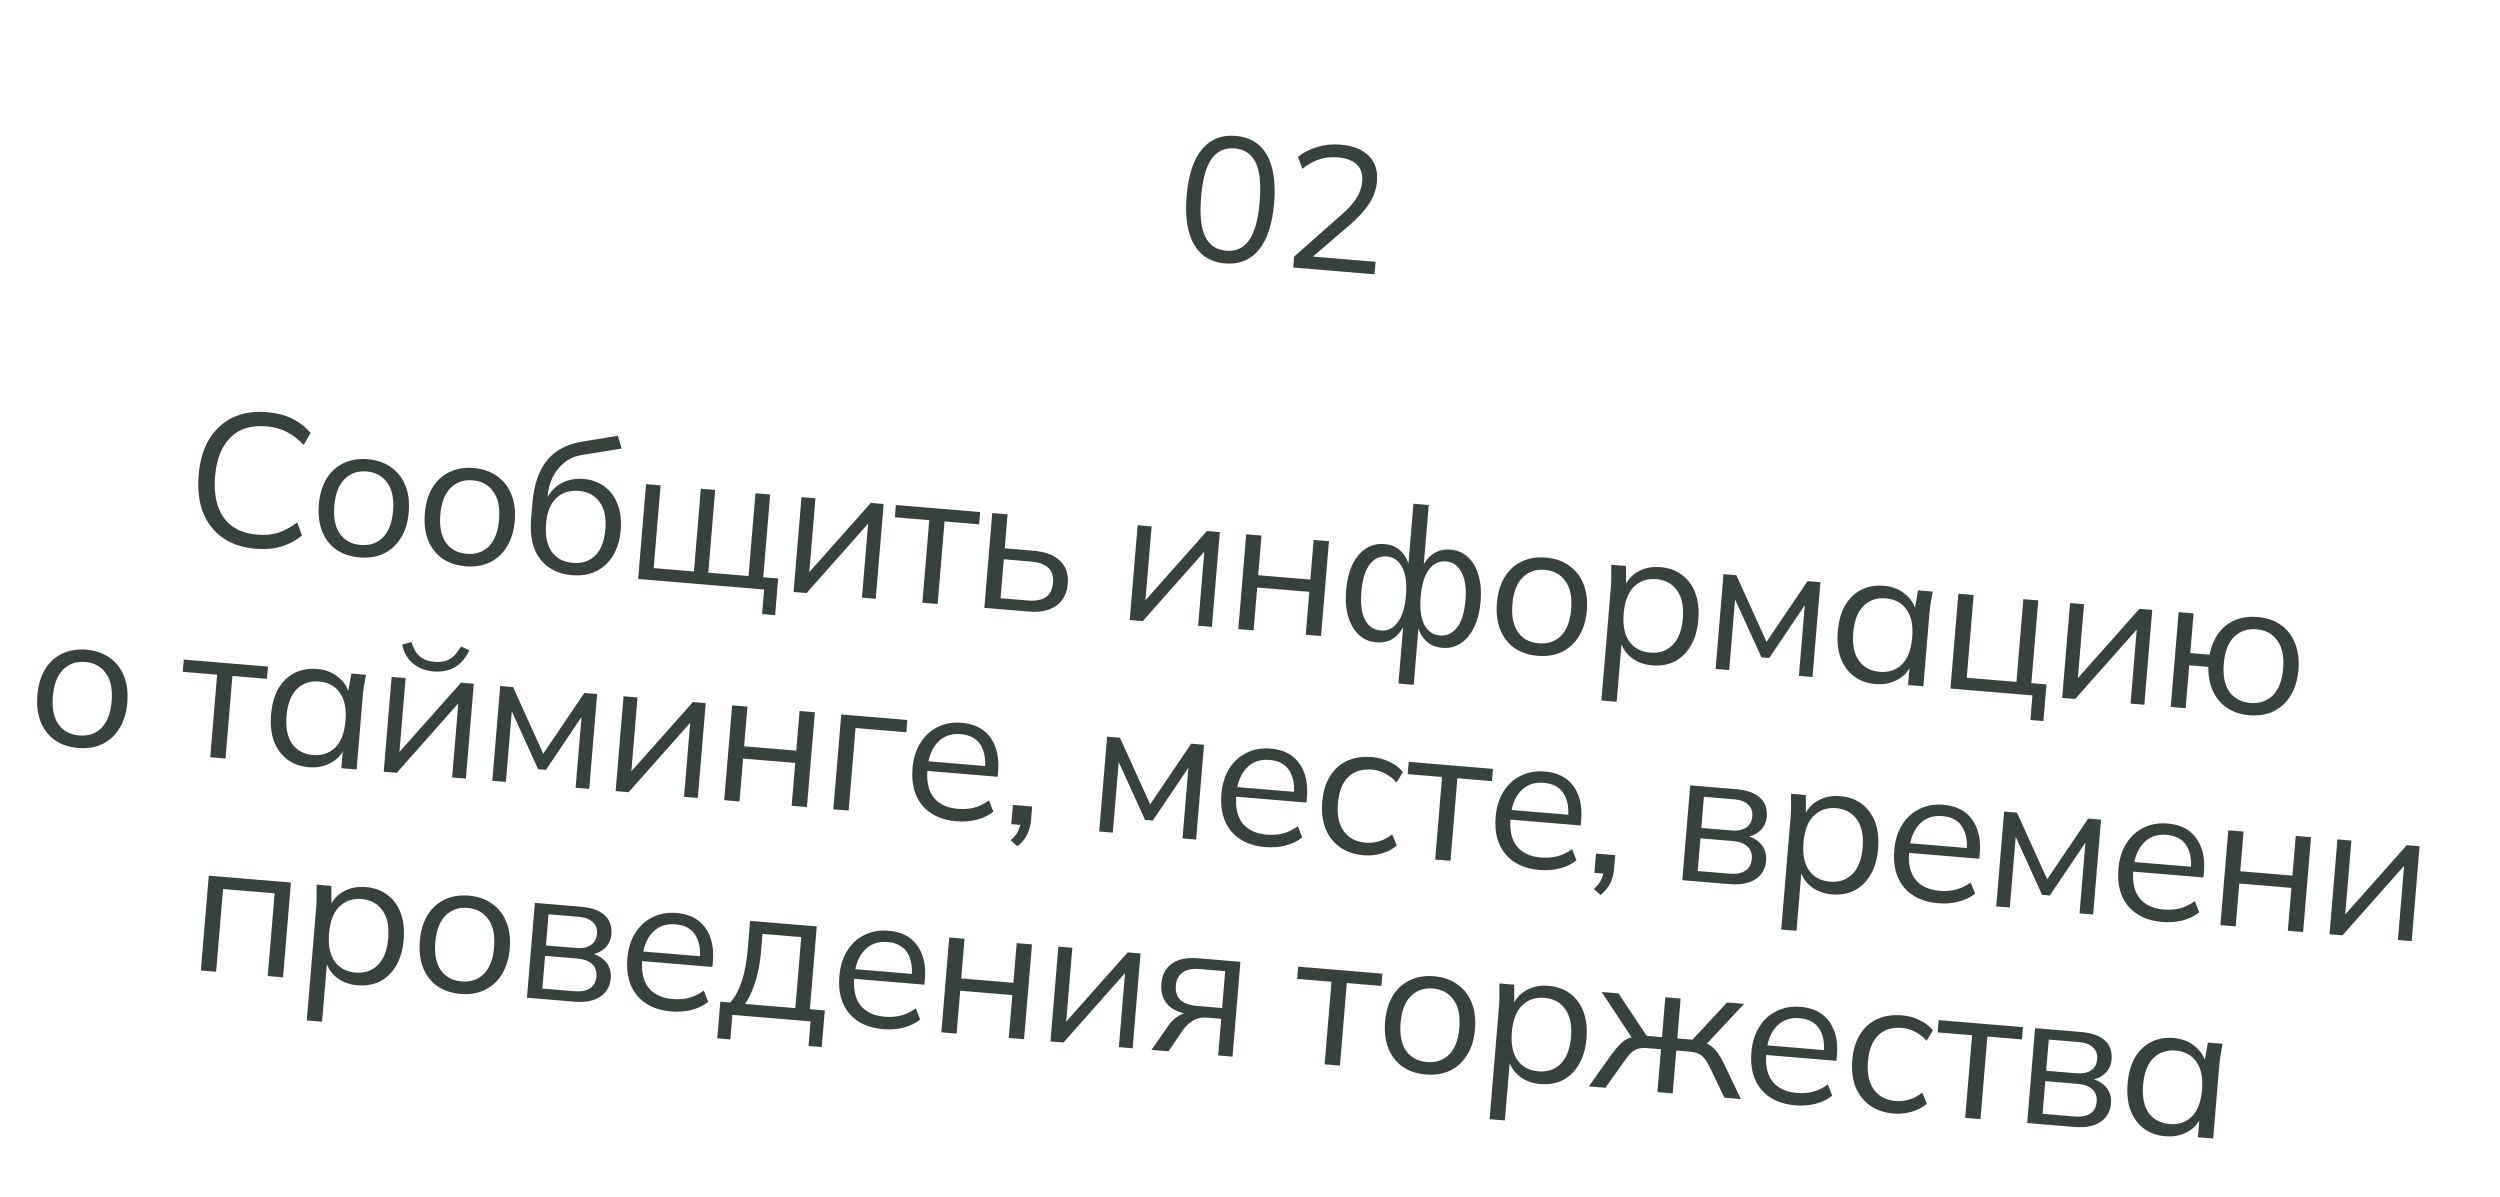 <?xml version="1.0" encoding="UTF-8"?> <svg xmlns="http://www.w3.org/2000/svg" width="211" height="101" viewBox="0 0 211 101" fill="none"><path d="M103.393 22.235C102.202 22.135 101.327 21.598 100.769 20.621C100.211 19.645 100.004 18.283 100.15 16.536C100.297 14.779 100.726 13.47 101.438 12.61C102.149 11.749 103.101 11.369 104.292 11.469C105.493 11.569 106.369 12.102 106.918 13.067C107.477 14.034 107.683 15.39 107.538 17.138C107.391 18.895 106.961 20.209 106.249 21.079C105.536 21.949 104.584 22.334 103.393 22.235ZM103.483 21.163C104.317 21.232 104.966 20.932 105.432 20.261C105.898 19.59 106.193 18.515 106.316 17.036C106.441 15.547 106.328 14.443 105.978 13.724C105.629 12.995 105.038 12.595 104.204 12.526C103.38 12.457 102.73 12.753 102.255 13.413C101.79 14.074 101.496 15.144 101.373 16.623C101.249 18.102 101.361 19.211 101.71 19.95C102.068 20.69 102.659 21.094 103.483 21.163ZM109.147 22.58L109.224 21.657L113.271 18.081C113.8 17.616 114.202 17.164 114.479 16.728C114.766 16.282 114.93 15.811 114.972 15.314C115.022 14.709 114.872 14.236 114.52 13.897C114.169 13.548 113.637 13.343 112.922 13.284C112.366 13.237 111.841 13.293 111.348 13.452C110.866 13.602 110.389 13.867 109.917 14.248L109.551 13.242C109.982 12.878 110.515 12.603 111.15 12.416C111.786 12.219 112.447 12.149 113.132 12.207C114.194 12.295 114.992 12.612 115.527 13.156C116.062 13.691 116.292 14.41 116.216 15.313C116.161 15.978 115.944 16.6 115.566 17.178C115.198 17.747 114.68 18.324 114.012 18.908L110.442 21.969L110.471 21.626L116.1 22.096L116.011 23.154L109.147 22.58Z" fill="#37423C"></path><path d="M21.591 46.316C20.464 46.221 19.527 45.908 18.78 45.374C18.032 44.841 17.482 44.126 17.128 43.23C16.786 42.334 16.664 41.291 16.764 40.1C16.863 38.91 17.155 37.907 17.641 37.091C18.138 36.265 18.799 35.652 19.625 35.25C20.451 34.848 21.427 34.694 22.554 34.788C23.351 34.854 24.053 35.036 24.66 35.333C25.266 35.63 25.784 36.032 26.213 36.538L25.631 37.549C25.158 37.06 24.68 36.694 24.197 36.45C23.715 36.196 23.14 36.041 22.47 35.985C21.184 35.877 20.172 36.194 19.436 36.936C18.7 37.677 18.271 38.77 18.151 40.216C18.03 41.662 18.271 42.816 18.873 43.68C19.476 44.533 20.421 45.014 21.707 45.121C22.377 45.177 22.97 45.125 23.486 44.965C24.003 44.794 24.536 44.501 25.085 44.087L25.49 45.196C24.984 45.614 24.407 45.925 23.758 46.127C23.111 46.319 22.388 46.382 21.591 46.316ZM30.342 47.046C29.577 46.982 28.921 46.762 28.374 46.384C27.839 45.997 27.443 45.482 27.187 44.84C26.931 44.187 26.838 43.436 26.909 42.585C26.981 41.724 27.197 40.998 27.557 40.407C27.916 39.817 28.392 39.38 28.983 39.098C29.585 38.805 30.269 38.691 31.034 38.755C31.81 38.82 32.466 39.046 33.001 39.433C33.547 39.811 33.949 40.321 34.206 40.963C34.473 41.606 34.571 42.358 34.499 43.219C34.428 44.069 34.207 44.795 33.835 45.395C33.476 45.986 32.995 46.428 32.392 46.72C31.801 47.002 31.118 47.111 30.342 47.046ZM30.43 45.994C31.195 46.058 31.823 45.848 32.313 45.364C32.803 44.87 33.091 44.118 33.175 43.108C33.261 42.088 33.096 41.298 32.683 40.739C32.281 40.17 31.702 39.855 30.948 39.792C30.193 39.729 29.57 39.944 29.079 40.438C28.59 40.922 28.302 41.674 28.217 42.694C28.132 43.704 28.291 44.493 28.693 45.062C29.096 45.62 29.675 45.931 30.43 45.994ZM39.288 47.793C38.522 47.729 37.866 47.509 37.32 47.131C36.785 46.744 36.389 46.229 36.132 45.587C35.876 44.934 35.784 44.183 35.855 43.332C35.927 42.471 36.143 41.745 36.502 41.155C36.862 40.564 37.337 40.127 37.928 39.845C38.531 39.553 39.215 39.438 39.98 39.502C40.756 39.567 41.411 39.793 41.946 40.18C42.493 40.558 42.895 41.068 43.151 41.71C43.419 42.353 43.517 43.105 43.445 43.966C43.374 44.816 43.152 45.542 42.781 46.142C42.421 46.733 41.94 47.175 41.338 47.467C40.747 47.749 40.064 47.858 39.288 47.793ZM39.376 46.741C40.141 46.805 40.769 46.595 41.258 46.111C41.749 45.617 42.037 44.865 42.121 43.855C42.206 42.835 42.042 42.045 41.629 41.486C41.227 40.917 40.648 40.602 39.894 40.539C39.139 40.476 38.516 40.691 38.025 41.185C37.535 41.669 37.248 42.421 37.162 43.441C37.078 44.451 37.237 45.24 37.639 45.809C38.042 46.367 38.621 46.678 39.376 46.741ZM48.281 48.544C47.112 48.447 46.213 47.992 45.586 47.179C44.958 46.367 44.704 45.238 44.825 43.792L44.942 42.389C45.065 40.912 45.468 39.741 46.15 38.877C46.833 38.014 47.841 37.477 49.175 37.268L52.154 36.778L52.465 37.863L49.161 38.39C48.554 38.489 48.043 38.709 47.629 39.049C47.216 39.379 46.888 39.79 46.643 40.283C46.41 40.767 46.27 41.291 46.223 41.854L46.17 42.492L45.978 42.476C46.146 42.008 46.387 41.616 46.703 41.3C47.019 40.973 47.392 40.737 47.822 40.59C48.263 40.435 48.738 40.378 49.249 40.421C49.94 40.478 50.532 40.694 51.025 41.067C51.519 41.429 51.885 41.925 52.121 42.555C52.369 43.175 52.458 43.905 52.388 44.745C52.318 45.585 52.103 46.3 51.743 46.891C51.383 47.481 50.907 47.923 50.316 48.217C49.725 48.499 49.047 48.608 48.281 48.544ZM48.336 47.505C49.112 47.57 49.744 47.366 50.233 46.893C50.723 46.41 51.01 45.668 51.093 44.669C51.176 43.68 51.01 42.912 50.596 42.364C50.193 41.805 49.608 41.494 48.843 41.431C48.078 41.367 47.445 41.571 46.946 42.043C46.457 42.516 46.173 43.22 46.095 44.155C46.008 45.197 46.165 46.002 46.568 46.571C46.971 47.129 47.56 47.441 48.336 47.505ZM64.32 51.826L64.493 49.754L53.858 48.866L54.527 40.861L55.755 40.964L55.171 47.948L58.568 48.231L59.151 41.248L60.362 41.349L59.779 48.332L63.175 48.616L63.759 41.632L65.002 41.736L64.419 48.72L65.679 48.825L65.42 51.918L64.32 51.826ZM66.977 49.961L67.645 41.957L68.825 42.056L68.257 48.864L67.826 48.828L73.497 42.446L74.581 42.536L73.913 50.54L72.749 50.443L73.319 43.619L73.749 43.655L68.077 50.053L66.977 49.961ZM77.847 50.869L78.429 43.901L75.527 43.659L75.613 42.622L82.725 43.216L82.638 44.252L79.72 44.009L79.138 50.977L77.847 50.869ZM83.078 51.306L83.746 43.301L85.038 43.409L84.798 46.279L87.206 46.48C88.237 46.566 88.994 46.855 89.478 47.344C89.973 47.825 90.187 48.469 90.119 49.276C90.074 49.819 89.913 50.276 89.635 50.649C89.37 51.012 88.994 51.28 88.508 51.454C88.034 51.618 87.457 51.671 86.777 51.614L83.078 51.306ZM84.447 50.489L86.743 50.68C87.391 50.734 87.896 50.643 88.259 50.406C88.622 50.158 88.827 49.752 88.874 49.189C88.921 48.625 88.785 48.202 88.466 47.918C88.159 47.625 87.676 47.451 87.017 47.396L84.721 47.204L84.447 50.489ZM95.348 52.33L96.017 44.326L97.197 44.425L96.628 51.233L96.198 51.197L101.868 44.815L102.953 44.905L102.284 52.909L101.12 52.812L101.69 45.988L102.121 46.024L96.448 52.422L95.348 52.33ZM104.512 53.095L105.18 45.091L106.472 45.199L106.192 48.547L110.593 48.915L110.873 45.567L112.164 45.675L111.496 53.679L110.204 53.571L110.506 49.951L106.106 49.584L105.804 53.203L104.512 53.095ZM118.027 57.692L118.464 52.462L118.623 52.475C118.402 53.078 118.08 53.533 117.658 53.84C117.248 54.138 116.745 54.261 116.15 54.212C115.576 54.164 115.085 53.952 114.678 53.575C114.281 53.199 113.986 52.693 113.793 52.056C113.601 51.409 113.54 50.665 113.61 49.825C113.681 48.975 113.859 48.251 114.145 47.654C114.442 47.047 114.816 46.597 115.269 46.303C115.733 45.999 116.258 45.872 116.842 45.921C117.438 45.97 117.912 46.181 118.267 46.553C118.632 46.916 118.875 47.407 118.995 48.027L118.835 48.014L119.294 42.513L120.586 42.621L120.127 48.122L119.951 48.107C120.172 47.515 120.493 47.071 120.913 46.774C121.346 46.468 121.849 46.339 122.423 46.387C123.008 46.435 123.498 46.648 123.895 47.023C124.303 47.389 124.598 47.895 124.78 48.542C124.973 49.179 125.034 49.923 124.963 50.773C124.893 51.613 124.709 52.336 124.412 52.943C124.127 53.54 123.752 53.99 123.288 54.294C122.834 54.599 122.315 54.727 121.731 54.678C121.157 54.63 120.687 54.425 120.321 54.062C119.956 53.689 119.709 53.187 119.58 52.555L119.755 52.57L119.318 57.8L118.027 57.692ZM116.522 53.215C117.107 53.264 117.586 53.036 117.96 52.533C118.345 52.029 118.579 51.268 118.665 50.247C118.749 49.237 118.643 48.453 118.347 47.893C118.063 47.323 117.629 47.014 117.044 46.965C116.46 46.916 115.974 47.149 115.589 47.662C115.215 48.166 114.986 48.923 114.902 49.933C114.817 50.953 114.916 51.743 115.202 52.302C115.497 52.862 115.938 53.166 116.522 53.215ZM121.529 53.633C122.113 53.682 122.598 53.455 122.983 52.952C123.367 52.449 123.602 51.687 123.687 50.667C123.771 49.657 123.66 48.872 123.354 48.311C123.059 47.74 122.625 47.431 122.051 47.383C121.466 47.334 120.981 47.567 120.596 48.08C120.222 48.584 119.993 49.341 119.908 50.351C119.823 51.372 119.923 52.161 120.208 52.72C120.504 53.28 120.944 53.584 121.529 53.633ZM129.773 55.349C129.007 55.285 128.351 55.065 127.805 54.687C127.27 54.3 126.874 53.785 126.617 53.143C126.361 52.49 126.269 51.739 126.34 50.888C126.412 50.027 126.628 49.301 126.988 48.711C127.347 48.12 127.823 47.683 128.413 47.401C129.016 47.108 129.7 46.994 130.465 47.058C131.241 47.123 131.897 47.349 132.431 47.736C132.978 48.114 133.38 48.623 133.636 49.266C133.904 49.909 134.002 50.661 133.93 51.522C133.859 52.372 133.637 53.098 133.266 53.698C132.906 54.289 132.425 54.731 131.823 55.023C131.232 55.305 130.549 55.414 129.773 55.349ZM129.861 54.297C130.626 54.361 131.254 54.151 131.744 53.667C132.234 53.173 132.522 52.421 132.606 51.411C132.691 50.391 132.527 49.601 132.114 49.042C131.712 48.474 131.133 48.158 130.379 48.095C129.624 48.032 129.001 48.247 128.51 48.741C128.02 49.225 127.733 49.977 127.647 50.997C127.563 52.007 127.722 52.797 128.124 53.365C128.527 53.923 129.106 54.234 129.861 54.297ZM135.158 59.123L135.96 49.524C135.985 49.226 135.994 48.922 135.988 48.611C135.993 48.291 135.993 47.975 135.987 47.664L137.23 47.768L137.247 49.68L137.056 49.664C137.278 49.051 137.665 48.585 138.216 48.267C138.768 47.939 139.405 47.805 140.128 47.865C140.851 47.925 141.459 48.142 141.953 48.515C142.457 48.889 142.832 49.397 143.078 50.038C143.324 50.679 143.411 51.436 143.338 52.308C143.266 53.169 143.055 53.895 142.706 54.487C142.368 55.079 141.919 55.523 141.359 55.819C140.8 56.104 140.159 56.217 139.436 56.156C138.724 56.097 138.122 55.865 137.632 55.46C137.141 55.055 136.837 54.532 136.719 53.89L136.894 53.905L136.45 59.23L135.158 59.123ZM139.269 55.083C140.034 55.147 140.662 54.937 141.152 54.453C141.653 53.96 141.946 53.208 142.03 52.198C142.116 51.178 141.951 50.388 141.538 49.829C141.136 49.261 140.552 48.944 139.787 48.88C139.032 48.817 138.404 49.032 137.902 49.526C137.412 50.009 137.125 50.761 137.04 51.782C136.955 52.791 137.114 53.581 137.516 54.15C137.93 54.709 138.514 55.02 139.269 55.083ZM144.795 56.459L145.463 48.455L146.548 48.546L149.096 54.169L152.559 49.048L153.643 49.138L152.974 57.142L151.826 57.046L152.375 50.477L152.71 50.505L149.319 55.537L148.666 55.482L146.142 49.941L146.493 49.97L145.943 56.555L144.795 56.459ZM158.302 57.732C157.589 57.672 156.981 57.456 156.477 57.082C155.974 56.697 155.6 56.184 155.353 55.543C155.118 54.902 155.036 54.151 155.108 53.291C155.181 52.419 155.386 51.687 155.725 51.094C156.074 50.502 156.528 50.064 157.087 49.779C157.646 49.494 158.282 49.381 158.994 49.441C159.717 49.501 160.323 49.739 160.813 50.154C161.314 50.56 161.624 51.084 161.741 51.725L161.55 51.709L161.884 49.826L163.127 49.93C163.07 50.236 163.012 50.547 162.953 50.863C162.906 51.169 162.87 51.471 162.845 51.769L162.332 57.924L161.04 57.816L161.197 55.934L161.373 55.949C161.15 56.562 160.758 57.027 160.196 57.344C159.635 57.661 159.003 57.79 158.302 57.732ZM158.645 56.701C159.41 56.764 160.037 56.555 160.527 56.071C161.018 55.577 161.306 54.825 161.39 53.815C161.475 52.795 161.317 52.005 160.914 51.447C160.511 50.878 159.928 50.562 159.162 50.498C158.408 50.435 157.78 50.65 157.278 51.144C156.788 51.627 156.501 52.379 156.415 53.4C156.331 54.41 156.49 55.199 156.892 55.767C157.306 56.327 157.89 56.638 158.645 56.701ZM171.364 60.765L171.537 58.692L164.617 58.114L165.286 50.11L166.577 50.218L165.994 57.202L170.187 57.552L170.771 50.568L172.03 50.674L171.447 57.657L172.723 57.764L172.464 60.857L171.364 60.765ZM174.046 58.902L174.714 50.898L175.894 50.996L175.325 57.804L174.895 57.769L180.566 51.386L181.65 51.477L180.982 59.481L179.818 59.384L180.387 52.56L180.818 52.596L175.146 58.994L174.046 58.902ZM189.846 60.366C188.751 60.274 187.897 59.866 187.283 59.14C186.67 58.415 186.369 57.464 186.382 56.287L184.771 56.153L184.469 59.772L183.209 59.667L183.878 51.663L185.137 51.768L184.858 55.117L186.484 55.252C186.703 54.168 187.168 53.345 187.878 52.784C188.6 52.223 189.486 51.987 190.539 52.075C191.304 52.139 191.955 52.359 192.49 52.735C193.037 53.113 193.438 53.628 193.694 54.281C193.961 54.924 194.059 55.676 193.987 56.537C193.916 57.388 193.695 58.113 193.324 58.713C192.964 59.304 192.483 59.746 191.881 60.038C191.29 60.32 190.612 60.43 189.846 60.366ZM189.933 59.329C190.688 59.392 191.315 59.183 191.816 58.7C192.317 58.207 192.611 57.45 192.696 56.429C192.781 55.409 192.617 54.619 192.203 54.06C191.79 53.49 191.207 53.174 190.452 53.111C189.687 53.047 189.053 53.262 188.552 53.755C188.062 54.239 187.774 54.991 187.689 56.011C187.604 57.032 187.762 57.826 188.164 58.395C188.578 58.954 189.167 59.266 189.933 59.329ZM6.588 63.125C5.823 63.062 5.167 62.841 4.62 62.463C4.085 62.076 3.689 61.562 3.433 60.919C3.177 60.266 3.084 59.515 3.155 58.664C3.227 57.803 3.443 57.077 3.803 56.487C4.163 55.896 4.638 55.459 5.229 55.177C5.831 54.885 6.515 54.77 7.28 54.834C8.056 54.899 8.712 55.125 9.247 55.512C9.793 55.89 10.195 56.4 10.452 57.042C10.719 57.685 10.817 58.437 10.745 59.298C10.674 60.148 10.453 60.874 10.082 61.474C9.722 62.065 9.241 62.507 8.638 62.799C8.047 63.081 7.364 63.19 6.588 63.125ZM6.676 62.073C7.441 62.137 8.069 61.927 8.559 61.444C9.05 60.949 9.337 60.197 9.422 59.188C9.507 58.167 9.343 57.377 8.929 56.818C8.527 56.25 7.949 55.934 7.194 55.871C6.439 55.808 5.816 56.023 5.326 56.517C4.836 57.001 4.548 57.753 4.463 58.773C4.379 59.783 4.537 60.573 4.939 61.141C5.342 61.7 5.921 62.01 6.676 62.073ZM17.742 63.912L18.324 56.945L15.422 56.702L15.508 55.666L22.62 56.26L22.533 57.296L19.615 57.052L19.034 64.02L17.742 63.912ZM26.07 64.752C25.358 64.693 24.75 64.476 24.246 64.102C23.743 63.718 23.368 63.205 23.122 62.563C22.887 61.923 22.805 61.172 22.877 60.311C22.95 59.44 23.155 58.707 23.494 58.115C23.843 57.523 24.297 57.085 24.856 56.8C25.415 56.514 26.05 56.402 26.763 56.461C27.485 56.522 28.092 56.759 28.581 57.175C29.083 57.581 29.392 58.104 29.51 58.746L29.319 58.73L29.652 56.847L30.896 56.951C30.839 57.256 30.78 57.567 30.722 57.884C30.675 58.19 30.639 58.492 30.614 58.79L30.1 64.944L28.809 64.837L28.966 62.955L29.141 62.97C28.919 63.583 28.527 64.048 27.965 64.365C27.403 64.682 26.772 64.811 26.07 64.752ZM26.413 63.721C27.179 63.785 27.806 63.575 28.296 63.092C28.787 62.598 29.075 61.846 29.159 60.836C29.244 59.815 29.085 59.026 28.682 58.468C28.28 57.899 27.697 57.583 26.931 57.519C26.177 57.456 25.548 57.671 25.047 58.164C24.557 58.648 24.269 59.4 24.184 60.42C24.1 61.43 24.259 62.219 24.661 62.788C25.074 63.347 25.659 63.658 26.413 63.721ZM32.386 65.135L33.054 57.131L34.234 57.23L33.666 64.038L33.235 64.002L38.906 57.62L39.99 57.71L39.322 65.714L38.158 65.617L38.728 58.793L39.158 58.829L33.486 65.227L32.386 65.135ZM36.577 56.671C36.141 56.634 35.743 56.526 35.384 56.346C35.024 56.166 34.718 55.916 34.467 55.595C34.216 55.264 34.041 54.869 33.94 54.411L34.729 54.188C34.878 54.714 35.107 55.114 35.416 55.386C35.736 55.658 36.151 55.816 36.661 55.859C37.171 55.901 37.6 55.825 37.948 55.629C38.296 55.433 38.615 55.075 38.905 54.553L39.616 54.885C39.279 55.585 38.848 56.074 38.322 56.351C37.807 56.618 37.225 56.725 36.577 56.671ZM41.55 65.9L42.218 57.896L43.302 57.987L45.851 63.61L49.313 58.489L50.398 58.579L49.729 66.583L48.581 66.488L49.13 59.918L49.465 59.946L46.074 64.978L45.42 64.923L42.897 59.382L43.248 59.411L42.698 65.996L41.55 65.9ZM51.959 66.77L52.627 58.766L53.807 58.864L53.239 65.672L52.808 65.636L58.479 59.254L59.563 59.345L58.895 67.349L57.731 67.252L58.301 60.427L58.731 60.463L53.059 66.862L51.959 66.77ZM61.123 67.535L61.791 59.531L63.083 59.639L62.803 62.987L67.204 63.354L67.483 60.006L68.775 60.114L68.106 68.118L66.815 68.01L67.117 64.391L62.717 64.023L62.414 67.643L61.123 67.535ZM70.333 68.304L71.002 60.3L76.582 60.766L76.496 61.802L72.207 61.444L71.625 68.412L70.333 68.304ZM80.722 69.316C79.468 69.211 78.509 68.767 77.847 67.984C77.185 67.19 76.909 66.145 77.017 64.848C77.087 64.008 77.307 63.294 77.678 62.704C78.049 62.103 78.536 61.657 79.138 61.365C79.742 61.062 80.415 60.941 81.159 61.004C81.893 61.065 82.496 61.27 82.97 61.62C83.444 61.97 83.79 62.443 84.008 63.04C84.226 63.625 84.303 64.306 84.239 65.082L84.199 65.56L77.996 65.042L78.064 64.229L83.421 64.677L83.133 64.861C83.204 64.011 83.068 63.331 82.725 62.82C82.383 62.31 81.834 62.023 81.079 61.96C80.282 61.894 79.637 62.123 79.143 62.65C78.651 63.165 78.365 63.896 78.286 64.842L78.274 64.985C78.191 65.984 78.371 66.765 78.817 67.327C79.274 67.879 79.949 68.192 80.842 68.266C81.32 68.306 81.772 68.274 82.198 68.171C82.636 68.058 83.06 67.852 83.47 67.555L83.841 68.501C83.462 68.811 82.993 69.04 82.435 69.186C81.888 69.322 81.317 69.366 80.722 69.316ZM85.871 71.432L85.304 70.919C85.616 70.645 85.825 70.379 85.933 70.12C86.049 69.873 86.119 69.617 86.141 69.351L86.406 69.646L85.353 69.558L85.489 67.932L87.115 68.068L87.02 69.216C86.984 69.641 86.882 70.034 86.713 70.394C86.542 70.765 86.262 71.111 85.871 71.432ZM92.772 70.178L93.44 62.174L94.525 62.264L97.073 67.888L100.536 62.766L101.62 62.857L100.952 70.861L99.803 70.765L100.352 64.196L100.687 64.224L97.296 69.255L96.643 69.2L94.119 63.659L94.47 63.688L93.92 70.274L92.772 70.178ZM106.789 71.493C105.535 71.388 104.576 70.944 103.914 70.161C103.252 69.367 102.975 68.322 103.084 67.025C103.154 66.185 103.374 65.47 103.744 64.88C104.116 64.28 104.603 63.834 105.205 63.541C105.808 63.239 106.482 63.118 107.226 63.18C107.959 63.242 108.563 63.447 109.037 63.797C109.511 64.147 109.857 64.62 110.074 65.216C110.293 65.802 110.37 66.483 110.305 67.259L110.265 67.737L104.063 67.219L104.131 66.406L109.488 66.853L109.2 67.038C109.271 66.188 109.135 65.507 108.792 64.997C108.45 64.487 107.901 64.2 107.146 64.137C106.349 64.07 105.704 64.3 105.21 64.826C104.717 65.342 104.432 66.072 104.353 67.019L104.341 67.162C104.257 68.161 104.438 68.942 104.884 69.503C105.341 70.055 106.016 70.368 106.909 70.443C107.387 70.483 107.839 70.451 108.265 70.348C108.703 70.234 109.127 70.029 109.537 69.731L109.907 70.677C109.528 70.988 109.06 71.217 108.502 71.363C107.955 71.499 107.384 71.542 106.789 71.493ZM115.107 72.187C114.321 72.122 113.649 71.894 113.093 71.505C112.547 71.117 112.141 70.596 111.875 69.943C111.619 69.29 111.527 68.533 111.599 67.672C111.672 66.8 111.893 66.075 112.262 65.495C112.633 64.906 113.118 64.475 113.719 64.204C114.33 63.934 115.024 63.831 115.8 63.896C116.31 63.939 116.797 64.07 117.26 64.291C117.734 64.513 118.116 64.801 118.408 65.158L117.868 66.044C117.575 65.709 117.243 65.451 116.873 65.27C116.513 65.09 116.153 64.985 115.791 64.955C114.962 64.886 114.297 65.093 113.797 65.575C113.296 66.058 113.004 66.799 112.921 67.798C112.838 68.787 113.003 69.571 113.415 70.151C113.827 70.732 114.447 71.056 115.276 71.126C115.627 71.155 115.994 71.116 116.378 71.009C116.772 70.903 117.147 70.704 117.503 70.413L117.89 71.36C117.532 71.673 117.101 71.899 116.597 72.039C116.093 72.179 115.596 72.228 115.107 72.187ZM121.128 72.546L121.71 65.578L118.808 65.336L118.895 64.299L126.006 64.893L125.92 65.929L123.002 65.686L122.42 72.653L121.128 72.546ZM129.936 73.426C128.681 73.321 127.723 72.877 127.061 72.094C126.399 71.3 126.122 70.255 126.231 68.958C126.301 68.118 126.521 67.403 126.891 66.813C127.263 66.213 127.75 65.766 128.352 65.474C128.955 65.171 129.629 65.051 130.373 65.113C131.106 65.174 131.71 65.38 132.184 65.73C132.658 66.08 133.004 66.553 133.221 67.149C133.44 67.735 133.517 68.416 133.452 69.192L133.412 69.67L127.21 69.152L127.278 68.339L132.635 68.786L132.347 68.971C132.418 68.12 132.282 67.44 131.939 66.93C131.597 66.419 131.048 66.133 130.293 66.07C129.496 66.003 128.851 66.233 128.357 66.759C127.864 67.275 127.579 68.005 127.5 68.951L127.488 69.095C127.404 70.094 127.585 70.874 128.031 71.436C128.488 71.988 129.163 72.301 130.056 72.376C130.534 72.416 130.986 72.384 131.412 72.281C131.85 72.167 132.274 71.962 132.684 71.664L133.054 72.61C132.675 72.921 132.207 73.15 131.648 73.296C131.102 73.432 130.531 73.475 129.936 73.426ZM135.085 75.541L134.518 75.028C134.829 74.755 135.039 74.489 135.146 74.23C135.263 73.983 135.333 73.726 135.355 73.461L135.619 73.756L134.567 73.668L134.703 72.041L136.329 72.177L136.233 73.325C136.198 73.751 136.095 74.143 135.926 74.504C135.756 74.875 135.476 75.221 135.085 75.541ZM141.986 74.287L142.654 66.283L146.513 66.605C147.437 66.683 148.113 66.921 148.54 67.321C148.979 67.71 149.169 68.251 149.111 68.942C149.069 69.452 148.852 69.867 148.461 70.188C148.082 70.499 147.608 70.663 147.039 70.679L147.055 70.488C147.713 70.564 148.223 70.8 148.586 71.194C148.949 71.588 149.107 72.072 149.059 72.646C149.001 73.337 148.701 73.858 148.158 74.209C147.625 74.56 146.897 74.697 145.972 74.62L141.986 74.287ZM143.287 73.513L145.981 73.738C146.545 73.785 146.985 73.704 147.302 73.495C147.631 73.276 147.814 72.944 147.851 72.497C147.888 72.051 147.763 71.698 147.474 71.438C147.196 71.179 146.775 71.027 146.212 70.98L143.517 70.754L143.287 73.513ZM143.59 69.877L146.141 70.091C146.662 70.134 147.076 70.051 147.382 69.841C147.689 69.631 147.86 69.319 147.894 68.904C147.929 68.49 147.812 68.159 147.544 67.912C147.276 67.654 146.882 67.503 146.361 67.46L143.81 67.247L143.59 69.877ZM150.334 78.453L151.135 68.854C151.16 68.556 151.17 68.252 151.164 67.941C151.169 67.62 151.169 67.305 151.162 66.994L152.406 67.097L152.423 69.01L152.232 68.994C152.454 68.381 152.841 67.915 153.392 67.597C153.944 67.269 154.581 67.135 155.304 67.195C156.027 67.255 156.635 67.472 157.128 67.845C157.632 68.219 158.007 68.727 158.253 69.368C158.5 70.009 158.586 70.766 158.513 71.638C158.442 72.499 158.231 73.225 157.882 73.817C157.543 74.409 157.094 74.853 156.534 75.149C155.975 75.434 155.334 75.546 154.612 75.486C153.899 75.427 153.298 75.195 152.807 74.79C152.317 74.385 152.012 73.862 151.895 73.22L152.07 73.235L151.625 78.56L150.334 78.453ZM154.444 74.412C155.21 74.476 155.837 74.267 156.327 73.783C156.829 73.29 157.122 72.538 157.206 71.528C157.291 70.508 157.127 69.718 156.713 69.159C156.311 68.59 155.728 68.274 154.962 68.21C154.208 68.147 153.58 68.362 153.078 68.856C152.588 69.339 152.301 70.091 152.215 71.112C152.131 72.121 152.29 72.911 152.692 73.479C153.106 74.038 153.69 74.35 154.444 74.412ZM163.578 76.235C162.324 76.13 161.365 75.686 160.703 74.903C160.041 74.109 159.765 73.064 159.873 71.767C159.943 70.927 160.163 70.213 160.534 69.623C160.905 69.022 161.392 68.576 161.994 68.284C162.598 67.981 163.271 67.86 164.015 67.922C164.749 67.984 165.352 68.189 165.826 68.539C166.3 68.889 166.646 69.362 166.864 69.959C167.082 70.544 167.159 71.225 167.095 72.001L167.055 72.479L160.852 71.961L160.92 71.148L166.277 71.595L165.989 71.78C166.06 70.93 165.924 70.249 165.582 69.739C165.239 69.229 164.69 68.942 163.935 68.879C163.138 68.812 162.493 69.042 161.999 69.568C161.507 70.084 161.221 70.815 161.142 71.761L161.13 71.904C161.046 72.903 161.228 73.684 161.673 74.246C162.13 74.797 162.805 75.111 163.698 75.185C164.176 75.225 164.628 75.193 165.054 75.09C165.492 74.977 165.916 74.771 166.326 74.474L166.697 75.42C166.318 75.73 165.849 75.959 165.291 76.105C164.744 76.241 164.173 76.285 163.578 76.235ZM168.48 76.5L169.149 68.496L170.233 68.586L172.782 74.21L176.244 69.088L177.328 69.179L176.66 77.183L175.512 77.087L176.06 70.518L176.395 70.546L173.005 75.577L172.351 75.522L169.827 69.981L170.178 70.01L169.628 76.596L168.48 76.5ZM182.497 77.815C181.243 77.71 180.284 77.266 179.622 76.483C178.96 75.689 178.684 74.644 178.792 73.347C178.862 72.507 179.082 71.792 179.453 71.203C179.824 70.602 180.311 70.156 180.913 69.863C181.517 69.561 182.19 69.44 182.934 69.502C183.668 69.564 184.272 69.769 184.745 70.119C185.219 70.469 185.565 70.942 185.783 71.538C186.002 72.124 186.079 72.805 186.014 73.581L185.974 74.059L179.771 73.541L179.839 72.728L185.197 73.175L184.908 73.36C184.979 72.51 184.843 71.829 184.501 71.319C184.158 70.809 183.609 70.522 182.855 70.459C182.057 70.392 181.412 70.622 180.918 71.148C180.426 71.664 180.14 72.394 180.061 73.341L180.049 73.484C179.966 74.483 180.147 75.264 180.592 75.825C181.049 76.377 181.724 76.691 182.617 76.765C183.095 76.805 183.547 76.773 183.974 76.67C184.411 76.556 184.835 76.351 185.245 76.053L185.616 76.999C185.237 77.31 184.768 77.539 184.21 77.685C183.663 77.821 183.092 77.864 182.497 77.815ZM187.4 78.08L188.068 70.076L189.359 70.183L189.08 73.532L193.48 73.899L193.76 70.551L195.052 70.659L194.383 78.663L193.092 78.555L193.394 74.936L188.993 74.568L188.691 78.188L187.4 78.08ZM196.61 78.849L197.278 70.845L198.458 70.943L197.89 77.751L197.459 77.716L203.13 71.333L204.214 71.424L203.546 79.428L202.382 79.331L202.952 72.507L203.382 72.542L197.71 78.941L196.61 78.849ZM16.952 81.909L17.62 73.905L24.556 74.484L23.888 82.488L22.596 82.38L23.179 75.397L18.826 75.033L18.243 82.017L16.952 81.909ZM25.892 86.124L26.693 76.525C26.718 76.227 26.727 75.923 26.721 75.612C26.727 75.291 26.726 74.976 26.72 74.665L27.964 74.769L27.981 76.681L27.79 76.665C28.012 76.052 28.399 75.586 28.95 75.268C29.502 74.94 30.139 74.806 30.862 74.866C31.585 74.927 32.193 75.143 32.686 75.516C33.19 75.89 33.565 76.398 33.811 77.039C34.057 77.68 34.144 78.437 34.071 79.309C33.999 80.17 33.789 80.896 33.44 81.488C33.101 82.08 32.652 82.524 32.092 82.82C31.533 83.105 30.892 83.218 30.169 83.157C29.457 83.098 28.856 82.866 28.365 82.461C27.875 82.056 27.57 81.533 27.453 80.891L27.628 80.906L27.183 86.231L25.892 86.124ZM30.002 82.084C30.768 82.147 31.395 81.938 31.885 81.454C32.387 80.961 32.679 80.209 32.764 79.199C32.849 78.179 32.685 77.389 32.271 76.83C31.869 76.261 31.285 75.945 30.52 75.881C29.765 75.818 29.137 76.033 28.636 76.527C28.146 77.01 27.858 77.762 27.773 78.783C27.689 79.793 27.848 80.582 28.25 81.15C28.663 81.71 29.247 82.021 30.002 82.084ZM38.865 83.883C38.099 83.819 37.444 83.599 36.897 83.221C36.362 82.834 35.966 82.319 35.709 81.677C35.454 81.024 35.361 80.273 35.432 79.422C35.504 78.561 35.72 77.835 36.08 77.245C36.439 76.654 36.915 76.217 37.506 75.935C38.108 75.642 38.792 75.528 39.557 75.592C40.333 75.657 40.989 75.883 41.524 76.27C42.07 76.648 42.472 77.157 42.728 77.8C42.996 78.443 43.094 79.195 43.022 80.056C42.951 80.906 42.73 81.632 42.358 82.232C41.999 82.823 41.517 83.265 40.915 83.557C40.324 83.839 39.641 83.948 38.865 83.883ZM38.953 82.831C39.718 82.895 40.346 82.685 40.836 82.201C41.326 81.707 41.614 80.955 41.698 79.945C41.783 78.925 41.619 78.135 41.206 77.576C40.804 77.007 40.225 76.692 39.471 76.629C38.716 76.566 38.093 76.781 37.602 77.275C37.112 77.759 36.825 78.511 36.74 79.531C36.655 80.541 36.814 81.331 37.216 81.899C37.619 82.457 38.198 82.768 38.953 82.831ZM44.474 84.207L45.143 76.203L49.001 76.525C49.926 76.603 50.602 76.841 51.029 77.24C51.467 77.63 51.657 78.171 51.6 78.862C51.557 79.372 51.34 79.787 50.95 80.108C50.571 80.419 50.097 80.583 49.528 80.599L49.544 80.408C50.201 80.484 50.711 80.719 51.075 81.114C51.438 81.508 51.595 81.992 51.547 82.566C51.49 83.257 51.189 83.778 50.646 84.129C50.114 84.48 49.385 84.617 48.46 84.54L44.474 84.207ZM45.775 83.433L48.47 83.658C49.033 83.705 49.473 83.624 49.791 83.415C50.119 83.196 50.302 82.864 50.34 82.417C50.377 81.971 50.251 81.618 49.962 81.358C49.684 81.099 49.264 80.947 48.7 80.899L46.005 80.674L45.775 83.433ZM46.079 79.797L48.63 80.01C49.151 80.054 49.564 79.971 49.871 79.761C50.177 79.551 50.348 79.239 50.383 78.824C50.417 78.41 50.3 78.079 50.032 77.832C49.764 77.574 49.37 77.423 48.849 77.38L46.298 77.167L46.079 79.797ZM56.654 85.369C55.399 85.264 54.441 84.82 53.779 84.037C53.117 83.243 52.84 82.198 52.949 80.901C53.019 80.061 53.239 79.346 53.609 78.757C53.981 78.156 54.467 77.71 55.07 77.417C55.673 77.115 56.347 76.994 57.091 77.056C57.824 77.118 58.428 77.323 58.902 77.673C59.376 78.023 59.721 78.496 59.939 79.093C60.158 79.678 60.235 80.359 60.17 81.135L60.13 81.613L53.928 81.095L53.996 80.282L59.353 80.729L59.065 80.914C59.136 80.064 59 79.383 58.657 78.873C58.314 78.363 57.766 78.076 57.011 78.013C56.214 77.947 55.568 78.176 55.075 78.702C54.582 79.218 54.297 79.948 54.218 80.895L54.206 81.038C54.122 82.037 54.303 82.818 54.749 83.379C55.206 83.931 55.88 84.245 56.773 84.319C57.252 84.359 57.704 84.327 58.13 84.224C58.568 84.11 58.992 83.905 59.402 83.607L59.772 84.553C59.393 84.864 58.925 85.093 58.366 85.239C57.82 85.375 57.249 85.418 56.654 85.369ZM60.538 87.636L60.796 84.543L61.641 84.613C62.069 84.103 62.4 83.478 62.633 82.737C62.866 81.997 63.025 81.111 63.112 80.08L63.309 77.72L68.937 78.19L68.354 85.174L69.614 85.279L69.355 88.372L68.239 88.279L68.412 86.206L61.811 85.655L61.638 87.728L60.538 87.636ZM62.883 84.733L67.125 85.087L67.625 79.092L64.357 78.819L64.226 80.382C64.156 81.221 64.003 82.028 63.767 82.8C63.543 83.562 63.249 84.207 62.883 84.733ZM74.545 86.863C73.291 86.758 72.332 86.314 71.67 85.531C71.008 84.737 70.732 83.692 70.84 82.395C70.91 81.555 71.13 80.841 71.501 80.251C71.872 79.65 72.359 79.204 72.961 78.912C73.565 78.609 74.238 78.488 74.982 78.55C75.716 78.612 76.32 78.817 76.793 79.167C77.267 79.517 77.613 79.99 77.831 80.587C78.049 81.172 78.126 81.853 78.062 82.629L78.022 83.107L71.819 82.589L71.887 81.776L77.245 82.223L76.956 82.408C77.027 81.558 76.891 80.877 76.549 80.367C76.206 79.857 75.657 79.57 74.903 79.507C74.105 79.441 73.46 79.67 72.966 80.196C72.474 80.712 72.188 81.443 72.109 82.389L72.097 82.532C72.014 83.531 72.195 84.312 72.64 84.873C73.097 85.425 73.772 85.739 74.665 85.813C75.143 85.853 75.595 85.821 76.022 85.718C76.459 85.604 76.883 85.399 77.293 85.101L77.664 86.047C77.285 86.358 76.816 86.587 76.258 86.733C75.711 86.869 75.14 86.912 74.545 86.863ZM79.448 87.128L80.116 79.124L81.407 79.231L81.128 82.58L85.528 82.947L85.808 79.599L87.1 79.707L86.431 87.711L85.14 87.603L85.442 83.984L81.041 83.616L80.739 87.236L79.448 87.128ZM88.658 87.897L89.326 79.893L90.506 79.991L89.938 86.799L89.507 86.764L95.178 80.381L96.262 80.472L95.594 88.476L94.43 88.379L95 81.555L95.43 81.591L89.758 87.989L88.658 87.897ZM97.184 88.609L98.643 86.515C98.874 86.181 99.153 85.921 99.479 85.734C99.806 85.536 100.139 85.452 100.48 85.48L100.703 85.499L100.675 85.641C99.771 85.566 99.087 85.305 98.621 84.859C98.156 84.403 97.956 83.787 98.021 83.011C98.083 82.267 98.376 81.708 98.899 81.334C99.424 80.95 100.17 80.798 101.137 80.879L104.692 81.176L104.024 89.18L102.812 89.079L103.071 85.986L101.875 85.886C101.428 85.848 101.042 85.928 100.715 86.126C100.388 86.323 100.104 86.583 99.863 86.906L98.619 88.729L97.184 88.609ZM101.026 84.9L103.146 85.077L103.406 81.968L101.285 81.79C100.637 81.736 100.142 81.834 99.8 82.084C99.469 82.335 99.283 82.699 99.243 83.177C99.201 83.677 99.323 84.078 99.608 84.38C99.905 84.672 100.377 84.846 101.026 84.9ZM111.798 89.829L112.38 82.861L109.478 82.619L109.565 81.583L116.676 82.177L116.589 83.213L113.671 82.969L113.09 89.937L111.798 89.829ZM120.334 90.686C119.569 90.623 118.913 90.402 118.367 90.024C117.832 89.637 117.436 89.123 117.179 88.48C116.923 87.827 116.831 87.076 116.902 86.225C116.974 85.364 117.189 84.638 117.549 84.048C117.909 83.457 118.384 83.02 118.975 82.738C119.578 82.446 120.261 82.331 121.027 82.395C121.803 82.46 122.458 82.686 122.993 83.073C123.54 83.451 123.941 83.961 124.198 84.603C124.465 85.246 124.563 85.998 124.491 86.859C124.42 87.71 124.199 88.435 123.828 89.035C123.468 89.626 122.987 90.068 122.385 90.36C121.794 90.642 121.11 90.751 120.334 90.686ZM120.422 89.634C121.188 89.698 121.815 89.488 122.305 89.005C122.796 88.51 123.084 87.758 123.168 86.749C123.253 85.728 123.089 84.938 122.675 84.379C122.273 83.811 121.695 83.495 120.94 83.432C120.185 83.369 119.563 83.584 119.072 84.079C118.582 84.562 118.294 85.314 118.209 86.335C118.125 87.344 118.284 88.134 118.686 88.702C119.089 89.26 119.668 89.571 120.422 89.634ZM125.72 94.46L126.521 84.861C126.546 84.564 126.556 84.259 126.55 83.948C126.555 83.628 126.555 83.312 126.548 83.001L127.792 83.105L127.809 85.017L127.618 85.001C127.84 84.388 128.227 83.922 128.778 83.605C129.33 83.276 129.967 83.142 130.69 83.202C131.413 83.263 132.021 83.479 132.514 83.852C133.018 84.226 133.393 84.734 133.639 85.375C133.886 86.017 133.972 86.773 133.899 87.645C133.828 88.506 133.617 89.232 133.268 89.824C132.929 90.416 132.48 90.861 131.92 91.156C131.361 91.441 130.72 91.554 129.998 91.493C129.285 91.434 128.684 91.202 128.193 90.797C127.703 90.392 127.398 89.869 127.281 89.228L127.456 89.242L127.011 94.568L125.72 94.46ZM129.83 90.42C130.596 90.484 131.223 90.274 131.713 89.79C132.215 89.297 132.508 88.545 132.592 87.536C132.677 86.515 132.513 85.725 132.099 85.166C131.697 84.598 131.114 84.281 130.348 84.217C129.594 84.154 128.966 84.37 128.464 84.863C127.974 85.346 127.687 86.098 127.601 87.119C127.517 88.129 127.676 88.918 128.078 89.487C128.492 90.046 129.076 90.357 129.83 90.42ZM134.097 91.691L135.99 89.023C136.279 88.63 136.535 88.325 136.756 88.108C136.978 87.891 137.205 87.734 137.438 87.635C137.682 87.538 137.954 87.486 138.254 87.478L137.902 87.85L135.18 83.722L136.599 83.84L138.981 87.427L140.272 87.535L140.553 84.17L141.845 84.278L141.564 87.642L142.839 87.749L145.767 84.606L147.202 84.726L143.817 88.344L143.516 87.918C143.821 87.975 144.081 88.072 144.294 88.208C144.518 88.344 144.727 88.538 144.92 88.79C145.113 89.041 145.315 89.385 145.524 89.82L146.932 92.763L145.545 92.647L144.286 90.037C144.131 89.714 143.975 89.466 143.818 89.292C143.672 89.119 143.501 88.992 143.304 88.912C143.108 88.831 142.855 88.778 142.547 88.752L141.479 88.663L141.176 92.282L139.885 92.174L140.187 88.555L139.103 88.465C138.795 88.439 138.537 88.449 138.33 88.496C138.122 88.543 137.927 88.639 137.744 88.785C137.571 88.931 137.381 89.15 137.175 89.444L135.5 91.808L134.097 91.691ZM151.522 93.291C150.268 93.186 149.31 92.742 148.647 91.959C147.985 91.165 147.709 90.12 147.817 88.823C147.887 87.983 148.108 87.268 148.478 86.679C148.849 86.078 149.336 85.632 149.938 85.339C150.542 85.037 151.215 84.916 151.959 84.978C152.693 85.04 153.297 85.245 153.77 85.595C154.244 85.945 154.59 86.418 154.808 87.014C155.027 87.6 155.104 88.281 155.039 89.057L154.999 89.535L148.796 89.017L148.864 88.204L154.222 88.651L153.933 88.836C154.004 87.986 153.868 87.305 153.526 86.795C153.183 86.285 152.634 85.998 151.88 85.935C151.082 85.868 150.437 86.098 149.943 86.624C149.451 87.14 149.165 87.871 149.086 88.817L149.074 88.96C148.991 89.959 149.172 90.74 149.617 91.301C150.074 91.853 150.749 92.167 151.642 92.241C152.12 92.281 152.573 92.249 152.999 92.146C153.436 92.032 153.86 91.827 154.27 91.529L154.641 92.475C154.262 92.786 153.793 93.015 153.235 93.161C152.688 93.297 152.117 93.341 151.522 93.291ZM159.841 93.986C159.054 93.92 158.383 93.692 157.826 93.303C157.281 92.915 156.875 92.394 156.608 91.741C156.352 91.088 156.26 90.331 156.332 89.47C156.405 88.598 156.626 87.873 156.996 87.293C157.366 86.704 157.852 86.273 158.452 86.002C159.063 85.732 159.757 85.629 160.533 85.694C161.043 85.737 161.53 85.868 161.993 86.089C162.467 86.311 162.85 86.6 163.141 86.956L162.601 87.842C162.308 87.507 161.977 87.249 161.606 87.068C161.247 86.888 160.886 86.784 160.525 86.753C159.696 86.684 159.031 86.891 158.53 87.374C158.03 87.856 157.738 88.597 157.654 89.596C157.572 90.585 157.736 91.369 158.148 91.95C158.56 92.53 159.18 92.855 160.01 92.924C160.36 92.953 160.728 92.914 161.111 92.807C161.505 92.701 161.88 92.502 162.237 92.211L162.623 93.158C162.265 93.471 161.834 93.697 161.33 93.837C160.826 93.977 160.33 94.026 159.841 93.986ZM165.862 94.344L166.444 87.376L163.542 87.134L163.628 86.097L170.74 86.691L170.653 87.728L167.735 87.484L167.153 94.452L165.862 94.344ZM171.093 94.781L171.761 86.776L175.62 87.099C176.545 87.176 177.22 87.414 177.647 87.814C178.086 88.204 178.276 88.744 178.218 89.435C178.176 89.945 177.959 90.361 177.568 90.681C177.189 90.992 176.715 91.156 176.147 91.173L176.163 90.981C176.82 91.058 177.33 91.293 177.693 91.687C178.056 92.081 178.214 92.566 178.166 93.139C178.108 93.83 177.808 94.351 177.265 94.702C176.732 95.053 176.004 95.191 175.079 95.113L171.093 94.781ZM172.394 94.006L175.088 94.231C175.652 94.278 176.092 94.197 176.409 93.988C176.738 93.769 176.921 93.437 176.958 92.99C176.995 92.544 176.87 92.191 176.581 91.931C176.303 91.673 175.882 91.52 175.319 91.473L172.624 91.248L172.394 94.006ZM172.697 90.371L175.249 90.584C175.769 90.627 176.183 90.544 176.49 90.334C176.796 90.124 176.967 89.812 177.001 89.398C177.036 88.983 176.919 88.652 176.651 88.405C176.383 88.147 175.989 87.996 175.468 87.953L172.917 87.74L172.697 90.371ZM182.762 95.9C182.05 95.84 181.442 95.623 180.938 95.249C180.435 94.865 180.06 94.352 179.814 93.711C179.579 93.07 179.497 92.319 179.569 91.458C179.641 90.587 179.847 89.855 180.185 89.262C180.535 88.67 180.989 88.232 181.548 87.947C182.107 87.662 182.742 87.549 183.454 87.608C184.177 87.669 184.784 87.907 185.273 88.322C185.775 88.728 186.084 89.252 186.202 89.893L186.011 89.877L186.344 87.994L187.588 88.098C187.53 88.404 187.472 88.715 187.414 89.031C187.367 89.337 187.331 89.639 187.306 89.937L186.792 96.091L185.501 95.984L185.658 94.102L185.833 94.117C185.611 94.73 185.219 95.195 184.657 95.512C184.095 95.829 183.464 95.958 182.762 95.9ZM183.105 94.868C183.87 94.932 184.498 94.723 184.988 94.239C185.479 93.745 185.766 92.993 185.851 91.983C185.936 90.963 185.777 90.173 185.374 89.615C184.972 89.046 184.388 88.73 183.623 88.666C182.868 88.603 182.24 88.818 181.739 89.311C181.249 89.795 180.961 90.547 180.876 91.567C180.792 92.577 180.951 93.367 181.353 93.935C181.766 94.494 182.35 94.805 183.105 94.868Z" fill="#37423C"></path></svg> 